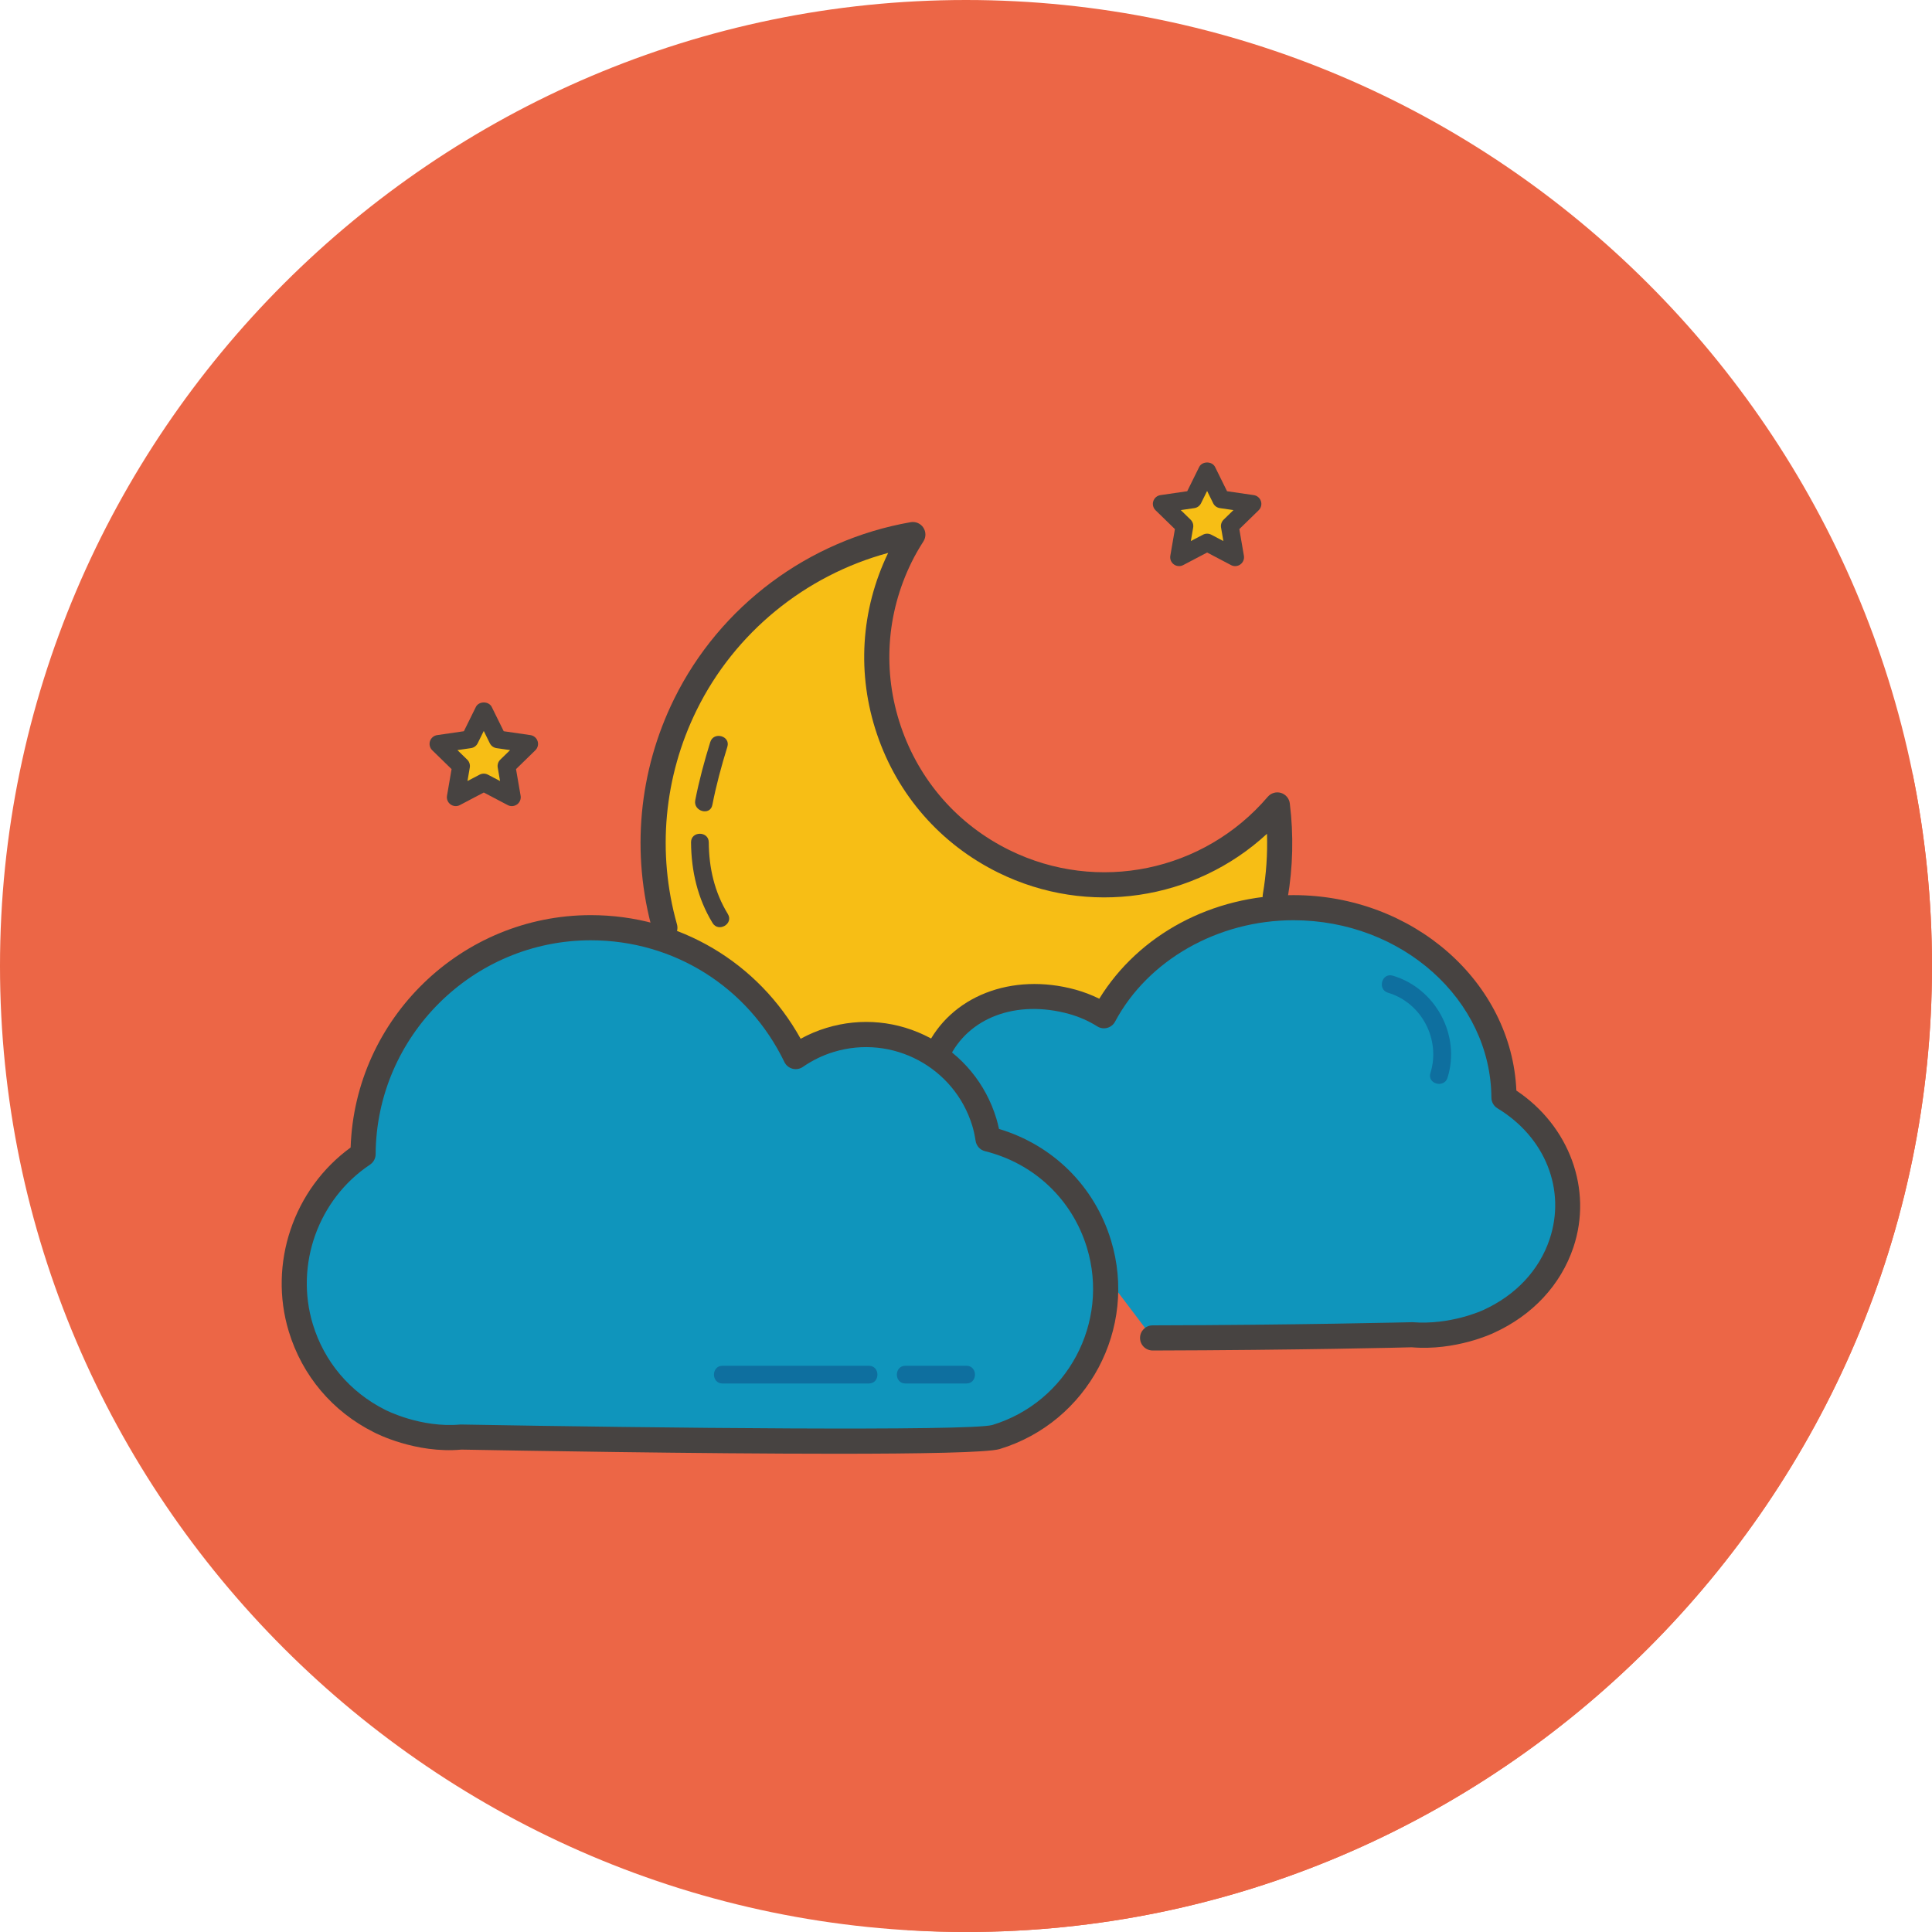 <svg xmlns:dc="http://purl.org/dc/elements/1.1/" xmlns:cc="http://creativecommons.org/ns#" xmlns:rdf="http://www.w3.org/1999/02/22-rdf-syntax-ns#" xmlns:svg="http://www.w3.org/2000/svg" xmlns="http://www.w3.org/2000/svg" xmlns:sodipodi="http://sodipodi.sourceforge.net/DTD/sodipodi-0.dtd" xmlns:inkscape="http://www.inkscape.org/namespaces/inkscape" id="Layer_1" x="0px" y="0px" viewBox="0 0 512 512" style="enable-background:new 0 0 512 512;" xml:space="preserve" sodipodi:docname="night.svg" inkscape:version="0.92.5 (2060ec1f9f, 2020-04-08)"><defs id="defs93"></defs>
<path style="fill:#ec6646;fill-opacity:1" d="M256,512L256,512C115.2,512,0,396.8,0,256l0,0C0,115.2,115.2,0,256,0l0,0c140.8,0,256,115.2,256,256  l0,0C512,396.8,396.8,512,256,512z" id="path2"></path>
<path style="fill:#ec6646;fill-opacity:1" d="M512,256L512,256c0-17.444-1.78-34.488-5.144-50.972l-260.404-65.4l-17.02,6.12  c0,0-64.94,31.968-53.136,104.744c-44.8-3.4-76.056,7.124-80.916,57.476c-22.752,9.52-17.712,46.932-17.712,46.932l18.752,24.144  l144.112,132.44C245.656,511.796,250.804,512,256,512l0,0C396.8,512,512,396.8,512,256z" id="path4"></path>
<g id="g58">
	<g id="g56">
		<path style="fill:#F7BE15;" d="M294.636,234.384c-34.052,0-61.656-26.9-61.656-60.084c0-11.844,3.564-22.856,9.636-32.16    c-38.32,6.972-67.468,41.54-67.468,83.236c0,46.724,36.56,84.6,81.664,84.6s81.664-37.88,81.664-84.6    c0-2.848-0.148-5.66-0.412-8.436C326.916,227.716,311.576,234.384,294.636,234.384" id="path6"></path>
		<path style="fill:#0F95BC;" d="M248.388,279.216c5.956-12.792,20.792-17.872,35.76-13.736c3.088,0.856,5.904,2.12,8.42,3.7    c9.028-16.928,28.088-28.636,50.212-28.636c30.712,0,55.612,22.504,55.788,50.324c13.564,8.196,20.232,23.748,15.244,38.616    c-3.152,9.396-10.356,16.644-19.332,20.712c0,0-9.252,4.448-20.092,3.528c0,0-30.732,0.756-68.932,0.84" id="path8"></path>
		<path style="fill:#474341;" d="M305.456,357.896c-1.836,0-3.328-1.488-3.332-3.324c-0.004-1.84,1.488-3.336,3.324-3.34    c37.728-0.076,68.552-0.832,68.86-0.836c10.14,0.808,18.652-3.168,18.736-3.204c8.624-3.908,14.86-10.564,17.612-18.768    c4.4-13.112-1.148-27.06-13.808-34.708c-0.988-0.596-1.604-1.668-1.612-2.828c-0.164-25.924-23.7-47.016-52.456-47.016    c-20.012,0-38.568,10.548-47.276,26.872c-0.432,0.816-1.188,1.412-2.08,1.652c-0.904,0.252-1.848,0.1-2.628-0.392    c-2.316-1.456-4.852-2.572-7.536-3.312c-13.936-3.828-26.74,0.956-31.852,11.932c-0.776,1.672-2.768,2.38-4.424,1.616    c-1.672-0.776-2.388-2.756-1.616-4.424c6.444-13.824,22.772-20.184,39.668-15.544c2.18,0.608,4.284,1.412,6.284,2.4    c10.492-17.02,29.896-27.456,51.46-27.456c31.732,0,57.824,23.072,59.076,51.796c14.052,9.388,20.256,26.204,15.112,41.536    c-3.344,9.976-10.844,18.028-21.112,22.688c-0.344,0.172-10.172,4.8-21.748,3.808c0.056,0.02-30.848,0.772-68.644,0.856h-0.008    V357.896z" id="path10"></path>
		<path style="fill:#0F95BC;" d="M291.232,329.66c-4.36-14.316-15.852-24.46-29.392-27.82c-0.236-1.488-0.536-2.976-0.988-4.456    c-5.268-17.304-23.564-27.06-40.868-21.792c-3.34,1.016-6.388,2.524-9.108,4.412c-9.764-20.192-30.38-34.148-54.312-34.148    c-33.22,0-60.152,26.836-60.348,60.008c-14.668,9.772-21.884,28.32-16.488,46.052c3.412,11.204,11.2,19.848,20.908,24.704    c0,0,10.012,5.3,21.736,4.208c0,0,133.488,2.46,141.576,0C285.608,374.228,297.824,351.324,291.232,329.66" id="path12"></path>
		<g id="g22">
			<path style="fill:#474341;" d="M221.76,385.26c-36.756,0-85.508-0.844-99.452-1.1c-12.208,1.116-22.788-4.36-23.232-4.6     c-10.944-5.472-18.968-14.96-22.536-26.676c-5.48-17.996,1.248-37.792,16.38-48.78c1.124-34.112,29.316-61.584,63.644-61.584     c23.368,0,44.356,12.464,55.616,32.764c2.18-1.196,4.464-2.16,6.836-2.88c9.22-2.812,18.976-1.852,27.484,2.676     c8.504,4.536,14.74,12.112,17.54,21.332c0.268,0.88,0.5,1.784,0.704,2.768c14.3,4.276,25.308,15.168,29.68,29.512     c7.12,23.384-6.116,48.2-29.5,55.32C261.832,384.948,243.992,385.26,221.76,385.26 M122.06,377.508     c51.488,0.928,134.856,1.8,140.928,0.128c19.86-6.048,31.104-27.136,25.056-47.004c-3.892-12.772-13.992-22.328-27.012-25.56     c-1.3-0.324-2.276-1.392-2.484-2.716c-0.244-1.548-0.524-2.828-0.88-4.004c-4.724-15.52-21.18-24.304-36.72-19.576     c-2.9,0.88-5.648,2.216-8.18,3.964c-0.804,0.556-1.804,0.732-2.744,0.48c-0.944-0.248-1.728-0.896-2.148-1.768     c-9.632-19.9-29.292-32.264-51.316-32.264c-31.256,0-56.836,25.432-57.012,56.696c-0.012,1.108-0.564,2.14-1.488,2.756     c-13.72,9.14-19.952,26.532-15.152,42.308c3.028,9.952,9.856,18.008,19.216,22.692     C102.28,373.716,111.544,378.488,122.06,377.508" id="path14"></path>
			<path style="fill:#474341;" d="M188.78,213.316c1.02-5.216,2.404-10.328,3.976-15.404c0.896-2.896-3.64-4.136-4.532-1.252     c-1.572,5.076-2.956,10.188-3.976,15.408C183.672,215.024,188.2,216.288,188.78,213.316" id="path16"></path>
			<path style="fill:#474341;" d="M192.892,242.232c-3.56-5.84-5.008-12.208-5.06-19.008c-0.02-3.024-4.72-3.028-4.7,0     c0.06,7.584,1.736,14.872,5.704,21.38C190.404,247.18,194.472,244.824,192.892,242.232" id="path18"></path>
			<path style="fill:#474341;" d="M176.192,249.2c-1.456,0-2.792-0.96-3.208-2.428c-5.784-20.552-3.764-42.416,5.68-61.572     c12.116-24.576,35.548-42.076,62.68-46.816c1.316-0.224,2.616,0.34,3.344,1.436c0.728,1.096,0.744,2.524,0.036,3.64     c-1.236,1.928-2.26,3.724-3.136,5.508c-6.732,13.66-7.744,29.116-2.848,43.532c4.896,14.412,15.104,26.056,28.76,32.784     c23.38,11.528,51.532,5.712,68.472-14.128c0.86-1.004,2.236-1.408,3.496-1.028s2.184,1.476,2.344,2.78     c1.036,8.4,0.84,16.864-0.584,25.164c-0.308,1.812-2.02,3.016-3.844,2.716c-1.816-0.316-3.032-2.032-2.716-3.848     c0.904-5.272,1.268-10.62,1.096-15.976c-19.14,17.672-47.4,22.036-71.208,10.292c-15.248-7.52-26.66-20.52-32.124-36.624     c-5.408-15.92-4.36-32.98,2.94-48.104c-21.984,5.956-40.632,21.12-50.732,41.616c-8.716,17.68-10.58,37.856-5.236,56.816     c0.496,1.772-0.536,3.612-2.304,4.112C176.792,249.156,176.492,249.2,176.192,249.2" id="path20"></path>
		</g>
		<polygon style="fill:#F7BE15;" points="319.9,124.8 323.612,132.332 331.924,133.536 325.912,139.4 327.332,147.676     319.9,143.768 312.464,147.676 313.884,139.4 307.872,133.536 316.18,132.332   " id="polygon24"></polygon>
		<path style="fill:#474341;" d="M312.464,150.024c-0.488,0-0.972-0.152-1.38-0.448c-0.724-0.528-1.088-1.42-0.936-2.3l1.216-7.056    l-5.132-4.996c-0.64-0.624-0.872-1.56-0.596-2.408s1.008-1.476,1.896-1.604l7.092-1.032l3.172-6.42    c0.788-1.596,3.424-1.596,4.212,0l3.172,6.42l7.084,1.032c0.888,0.128,1.62,0.752,1.896,1.604c0.276,0.848,0.044,1.784-0.6,2.408    l-5.124,4.996l1.212,7.06c0.152,0.88-0.212,1.772-0.936,2.296c-0.724,0.528-1.68,0.6-2.472,0.18l-6.34-3.332l-6.34,3.332    C313.212,149.94,312.836,150.024,312.464,150.024 M312.916,135.18l2.608,2.54c0.552,0.54,0.808,1.32,0.68,2.084l-0.62,3.58    l3.224-1.688c0.68-0.356,1.504-0.356,2.184,0l3.216,1.688l-0.616-3.584c-0.132-0.76,0.124-1.54,0.68-2.08l2.604-2.54l-3.6-0.524    c-0.768-0.116-1.428-0.592-1.768-1.284l-1.612-3.264l-1.612,3.264c-0.348,0.696-1.004,1.172-1.768,1.284L312.916,135.18z" id="path26"></path>
		<polygon style="fill:#F7BE15;" points="128.208,188.4 131.92,195.932 140.232,197.14 134.22,203 135.64,211.28 128.208,207.372     120.772,211.28 122.192,203 116.18,197.14 124.488,195.932   " id="polygon28"></polygon>
		<path style="fill:#474341;" d="M135.64,213.628c-0.372,0-0.748-0.088-1.092-0.272l-6.34-3.332l-6.34,3.332    c-0.788,0.424-1.748,0.348-2.472-0.18c-0.728-0.524-1.088-1.416-0.936-2.296l1.212-7.056l-5.124-4.996    c-0.644-0.624-0.872-1.564-0.596-2.412c0.276-0.852,1.012-1.472,1.896-1.604l7.088-1.028l3.168-6.424c0.792-1.6,3.424-1.6,4.216,0    l3.168,6.424l7.088,1.028c0.88,0.132,1.62,0.752,1.896,1.604c0.276,0.848,0.048,1.784-0.596,2.412l-5.124,4.996l1.216,7.056    c0.152,0.88-0.212,1.768-0.936,2.3C136.616,213.476,136.128,213.628,135.64,213.628 M128.204,205.02    c0.376,0,0.752,0.092,1.092,0.272l3.224,1.688l-0.62-3.58c-0.128-0.76,0.124-1.54,0.68-2.084l2.6-2.532l-3.6-0.52    c-0.76-0.116-1.428-0.592-1.768-1.284l-1.612-3.264l-1.612,3.264c-0.34,0.692-1.004,1.168-1.768,1.284l-3.6,0.52l2.6,2.532    c0.556,0.544,0.808,1.316,0.68,2.08l-0.616,3.584l3.216-1.688C127.452,205.112,127.832,205.02,128.204,205.02" id="path30"></path>
		<g style="opacity:0.56;" id="g38">
			<g id="g36">
				<g id="g34">
					<path style="fill:#0C5288;" d="M383.612,285.604c3.528-11.316-3.2-23.68-14.516-27.044c-2.904-0.864-4.148,3.668-1.248,4.532       c8.928,2.656,13.988,12.424,11.232,21.264C378.176,287.248,382.712,288.484,383.612,285.604" id="path32"></path>
				</g>
			</g>
		</g>
		<g style="opacity:0.56;" id="g46">
			<g id="g44">
				<g id="g42">
					<path style="fill:#0C5288;" d="M239.948,366.64h16.156c3.024,0,3.028-4.7,0-4.7h-16.156       C236.924,361.94,236.92,366.64,239.948,366.64" id="path40"></path>
				</g>
			</g>
		</g>
		<g style="opacity:0.56;" id="g54">
			<g id="g52">
				<g id="g50">
					<path style="fill:#0C5288;" d="M191.48,366.64h38.776c3.024,0,3.028-4.7,0-4.7H191.48       C188.456,361.94,188.452,366.64,191.48,366.64" id="path48"></path>
				</g>
			</g>
		</g>
	</g>
</g>
<g id="g60">
</g>
<g id="g62">
</g>
<g id="g64">
</g>
<g id="g66">
</g>
<g id="g68">
</g>
<g id="g70">
</g>
<g id="g72">
</g>
<g id="g74">
</g>
<g id="g76">
</g>
<g id="g78">
</g>
<g id="g80">
</g>
<g id="g82">
</g>
<g id="g84">
</g>
<g id="g86">
</g>
<g id="g88">
</g>
</svg>